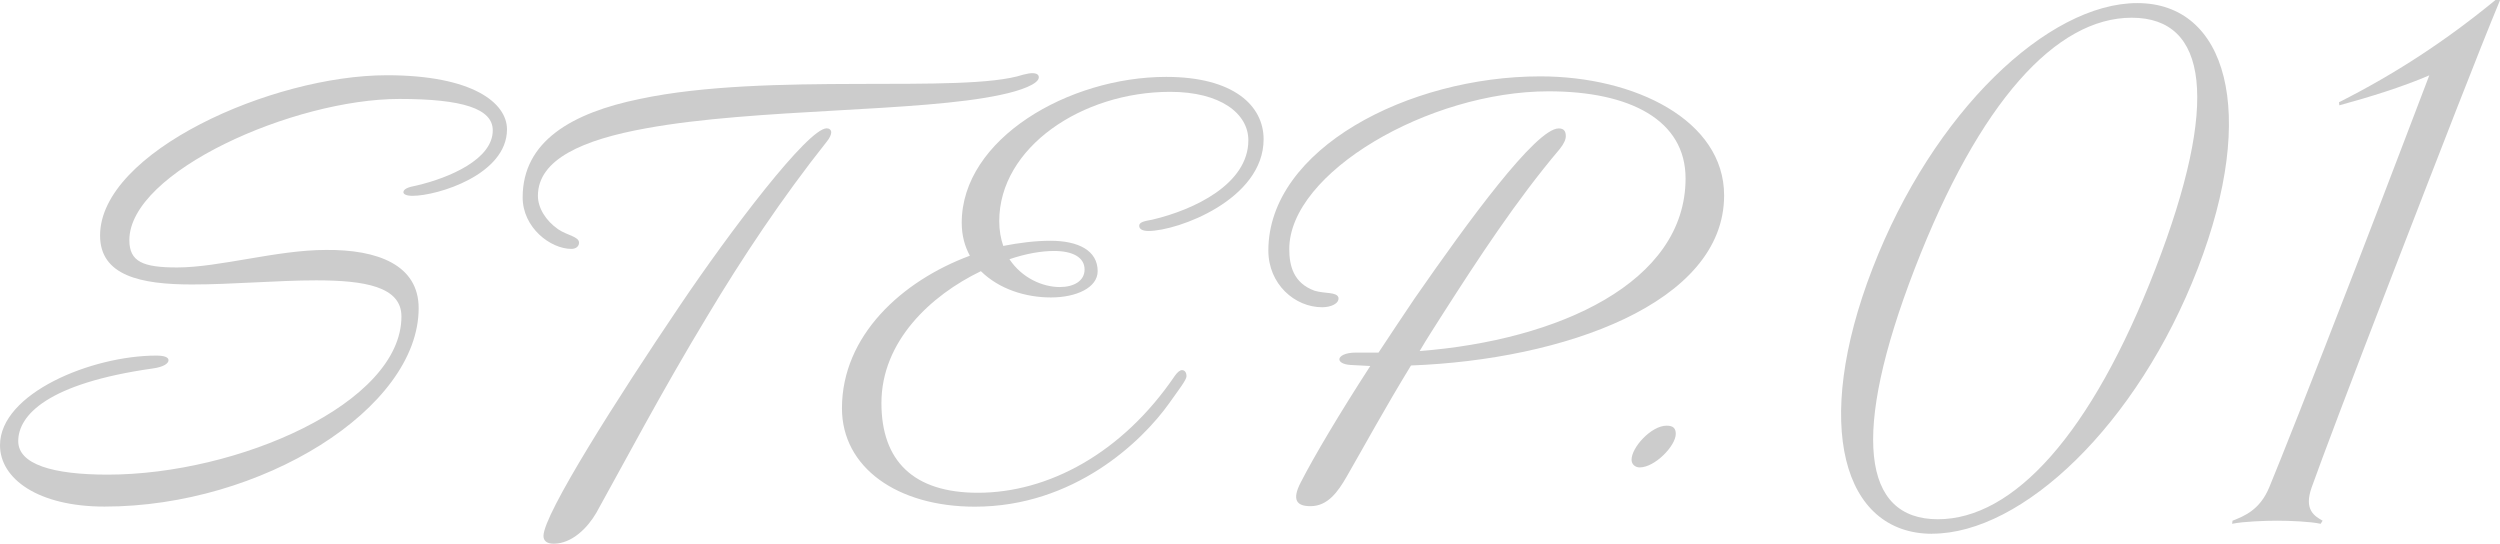 <?xml version="1.0" encoding="UTF-8"?><svg id="_レイヤー_2" xmlns="http://www.w3.org/2000/svg" width="242.56" height="52.76" viewBox="0 0 242.56 52.76"><defs><style>.cls-1{fill:#ccc;stroke-width:0px;}</style></defs><g id="_レイヤー_1-2"><path class="cls-1" d="M37.52,7.3c8.37,0,11.67,2.7,11.67,5.25,0,4.4-6.75,6.45-9.16,6.45-.59,0-.89-.15-.89-.35,0-.3.44-.5,1.28-.65,3.2-.75,7.39-2.55,7.39-5.35,0-2.1-2.9-3.05-9.06-3.05-10.24,0-26.2,7.05-26.2,13.7,0,2.1,1.33,2.65,4.63,2.65,4.09,0,9.7-1.7,14.43-1.7,5.02-.05,9.01,1.45,9.01,5.65,0,9.75-15.26,19.25-30.48,19.25-6.45,0-10.14-2.7-10.14-5.95,0-5.05,8.91-8.7,15.17-8.7.74,0,1.18.15,1.18.45s-.44.65-1.53.8c-10.24,1.45-13.05,4.55-13.05,7.05,0,2.25,3.35,3.25,8.67,3.25,12.61,0,28.51-6.9,28.51-15.35,0-2.9-3.59-3.5-8.27-3.5-3.74,0-8.17.4-12.06.4-4.97,0-8.91-.85-8.91-4.75,0-8.1,16.69-15.55,27.82-15.55Z"/><path class="cls-1" d="M100.15,7.1c.44,0,.64.15.64.4,0,.65-1.77,1.3-3.69,1.7-7.83,1.7-23.78,1.3-34.42,3.25-6.11,1.1-10.49,3-10.49,6.55,0,1.15.74,2.4,1.97,3.25.89.6,2.02.7,2.02,1.3,0,.35-.3.6-.74.6-2.02,0-4.73-2.05-4.73-5,0-5.45,4.78-8.2,11.37-9.55,12.46-2.65,31.37-.45,37.18-2.35.39-.1.69-.15.89-.15ZM80.21,12.45c.25,0,.44.15.44.4,0,.2-.15.55-.44.9-4.33,5.45-8.22,11.3-11.57,16.9-4.48,7.4-8.08,14.25-10.78,19.1-.84,1.45-2.36,3-4.14,3-.69,0-.99-.3-.99-.75,0-2.1,7.19-13.4,13.2-22.3,4.88-7.25,12.46-17.25,14.28-17.25Z"/><path class="cls-1" d="M94.59,49.16c-7.53,0-12.9-3.8-12.9-9.55,0-7.05,5.81-12.35,12.41-14.8-.49-.9-.79-1.95-.79-3.2,0-8.15,10.39-14.15,19.84-14.15,6.55,0,9.45,2.8,9.45,6.05,0,5.85-8.32,8.9-11.18,8.9-.59,0-.89-.2-.89-.5,0-.35.44-.45,1.28-.6,4.04-.95,9.31-3.45,9.31-7.7,0-2.6-2.71-4.7-7.58-4.7-8.57,0-16.59,5.4-16.59,12.55,0,.9.15,1.7.39,2.4,1.53-.3,3.1-.5,4.58-.5,2.71,0,4.58.95,4.58,2.95,0,1.6-2.07,2.55-4.53,2.55s-5.02-.8-6.8-2.55c-4.87,2.35-9.65,6.8-9.65,12.8,0,5.6,3.1,8.7,9.36,8.7,6.79,0,13.98-3.8,19.11-11.35.25-.35.49-.55.69-.55.25,0,.44.2.44.6,0,.35-.79,1.35-1.67,2.6-2.66,3.75-9.26,10.05-18.86,10.05ZM97.94,25.15c1.23,1.85,3.25,2.7,4.88,2.7,1.38,0,2.41-.6,2.41-1.7,0-1.2-1.18-1.8-2.96-1.8-1.23,0-2.71.25-4.33.8Z"/><path class="cls-1" d="M127.14,49.11c-1.33,0-1.82-.6-.94-2.3,1.28-2.5,3.74-6.65,6.75-11.3-.64-.05-1.28-.05-1.92-.1-.74-.05-1.08-.3-1.08-.55,0-.3.54-.65,1.58-.65h2.22c1.13-1.7,2.31-3.5,3.5-5.25,5.17-7.45,11.77-16.5,13.98-16.5.49,0,.69.25.69.75,0,.3-.15.7-.59,1.25-4.23,5-7.88,10.6-11.28,15.9-.79,1.25-1.58,2.45-2.31,3.7,13.49-1.05,25.8-6.65,25.8-16.75,0-5.65-5.37-8.45-13.29-8.45-11.62,0-25.16,7.9-25.16,15.3,0,1.6.39,3.3,2.46,4.05,1.03.3,2.12.1,2.31.65.1.6-.74.95-1.58.95-2.66,0-5.22-2.25-5.22-5.5,0-9.85,13.59-16.9,26.39-16.9,9.16,0,17.83,4.25,17.83,11.55,0,10.5-15.66,15.95-30.38,16.5-2.51,4.1-4.58,7.9-6.25,10.8-.84,1.45-1.82,2.85-3.5,2.85Z"/><path class="cls-1" d="M161.7,41.3c.64,0,.89.25.89.8,0,1.15-2.02,3.25-3.5,3.25-.44,0-.79-.3-.79-.75,0-1.2,1.92-3.3,3.4-3.3Z"/><path class="cls-1" d="M187.47,51.79c-8.66,0-11.68-10.52-5.79-25.74C187.56,10.82,198.72.3,207.37.3s11.75,10.52,5.87,25.74c-5.88,15.22-17.04,25.74-25.77,25.74ZM206.82,1.72c-7.31,0-14.78,8.13-21.04,24.33-6.23,16.12-5.08,24.33,2.24,24.33s14.89-8.21,21.12-24.33c6.26-16.19,5.08-24.33-2.31-24.33Z"/><path class="cls-1" d="M225.15,50.82c-.96-.22-3.02-.3-4.21-.3-1.12,0-3.24.07-4.37.3l.04-.3c1.14-.45,2.64-1.04,3.55-3.21,1.08-2.61,3.9-9.7,8.37-21.27,3.72-9.63,6.42-16.79,7.17-18.73-2.6,1.12-5.73,2.09-8.73,2.91l-.03-.3c5.47-2.76,10.37-5.97,15.18-9.92h.45c-2.02,4.85-5.72,14.4-10.22,26.04-4.47,11.57-7.14,18.65-8.07,21.27-.76,2.16.28,2.76,1.07,3.21l-.19.3Z"/></g></svg>